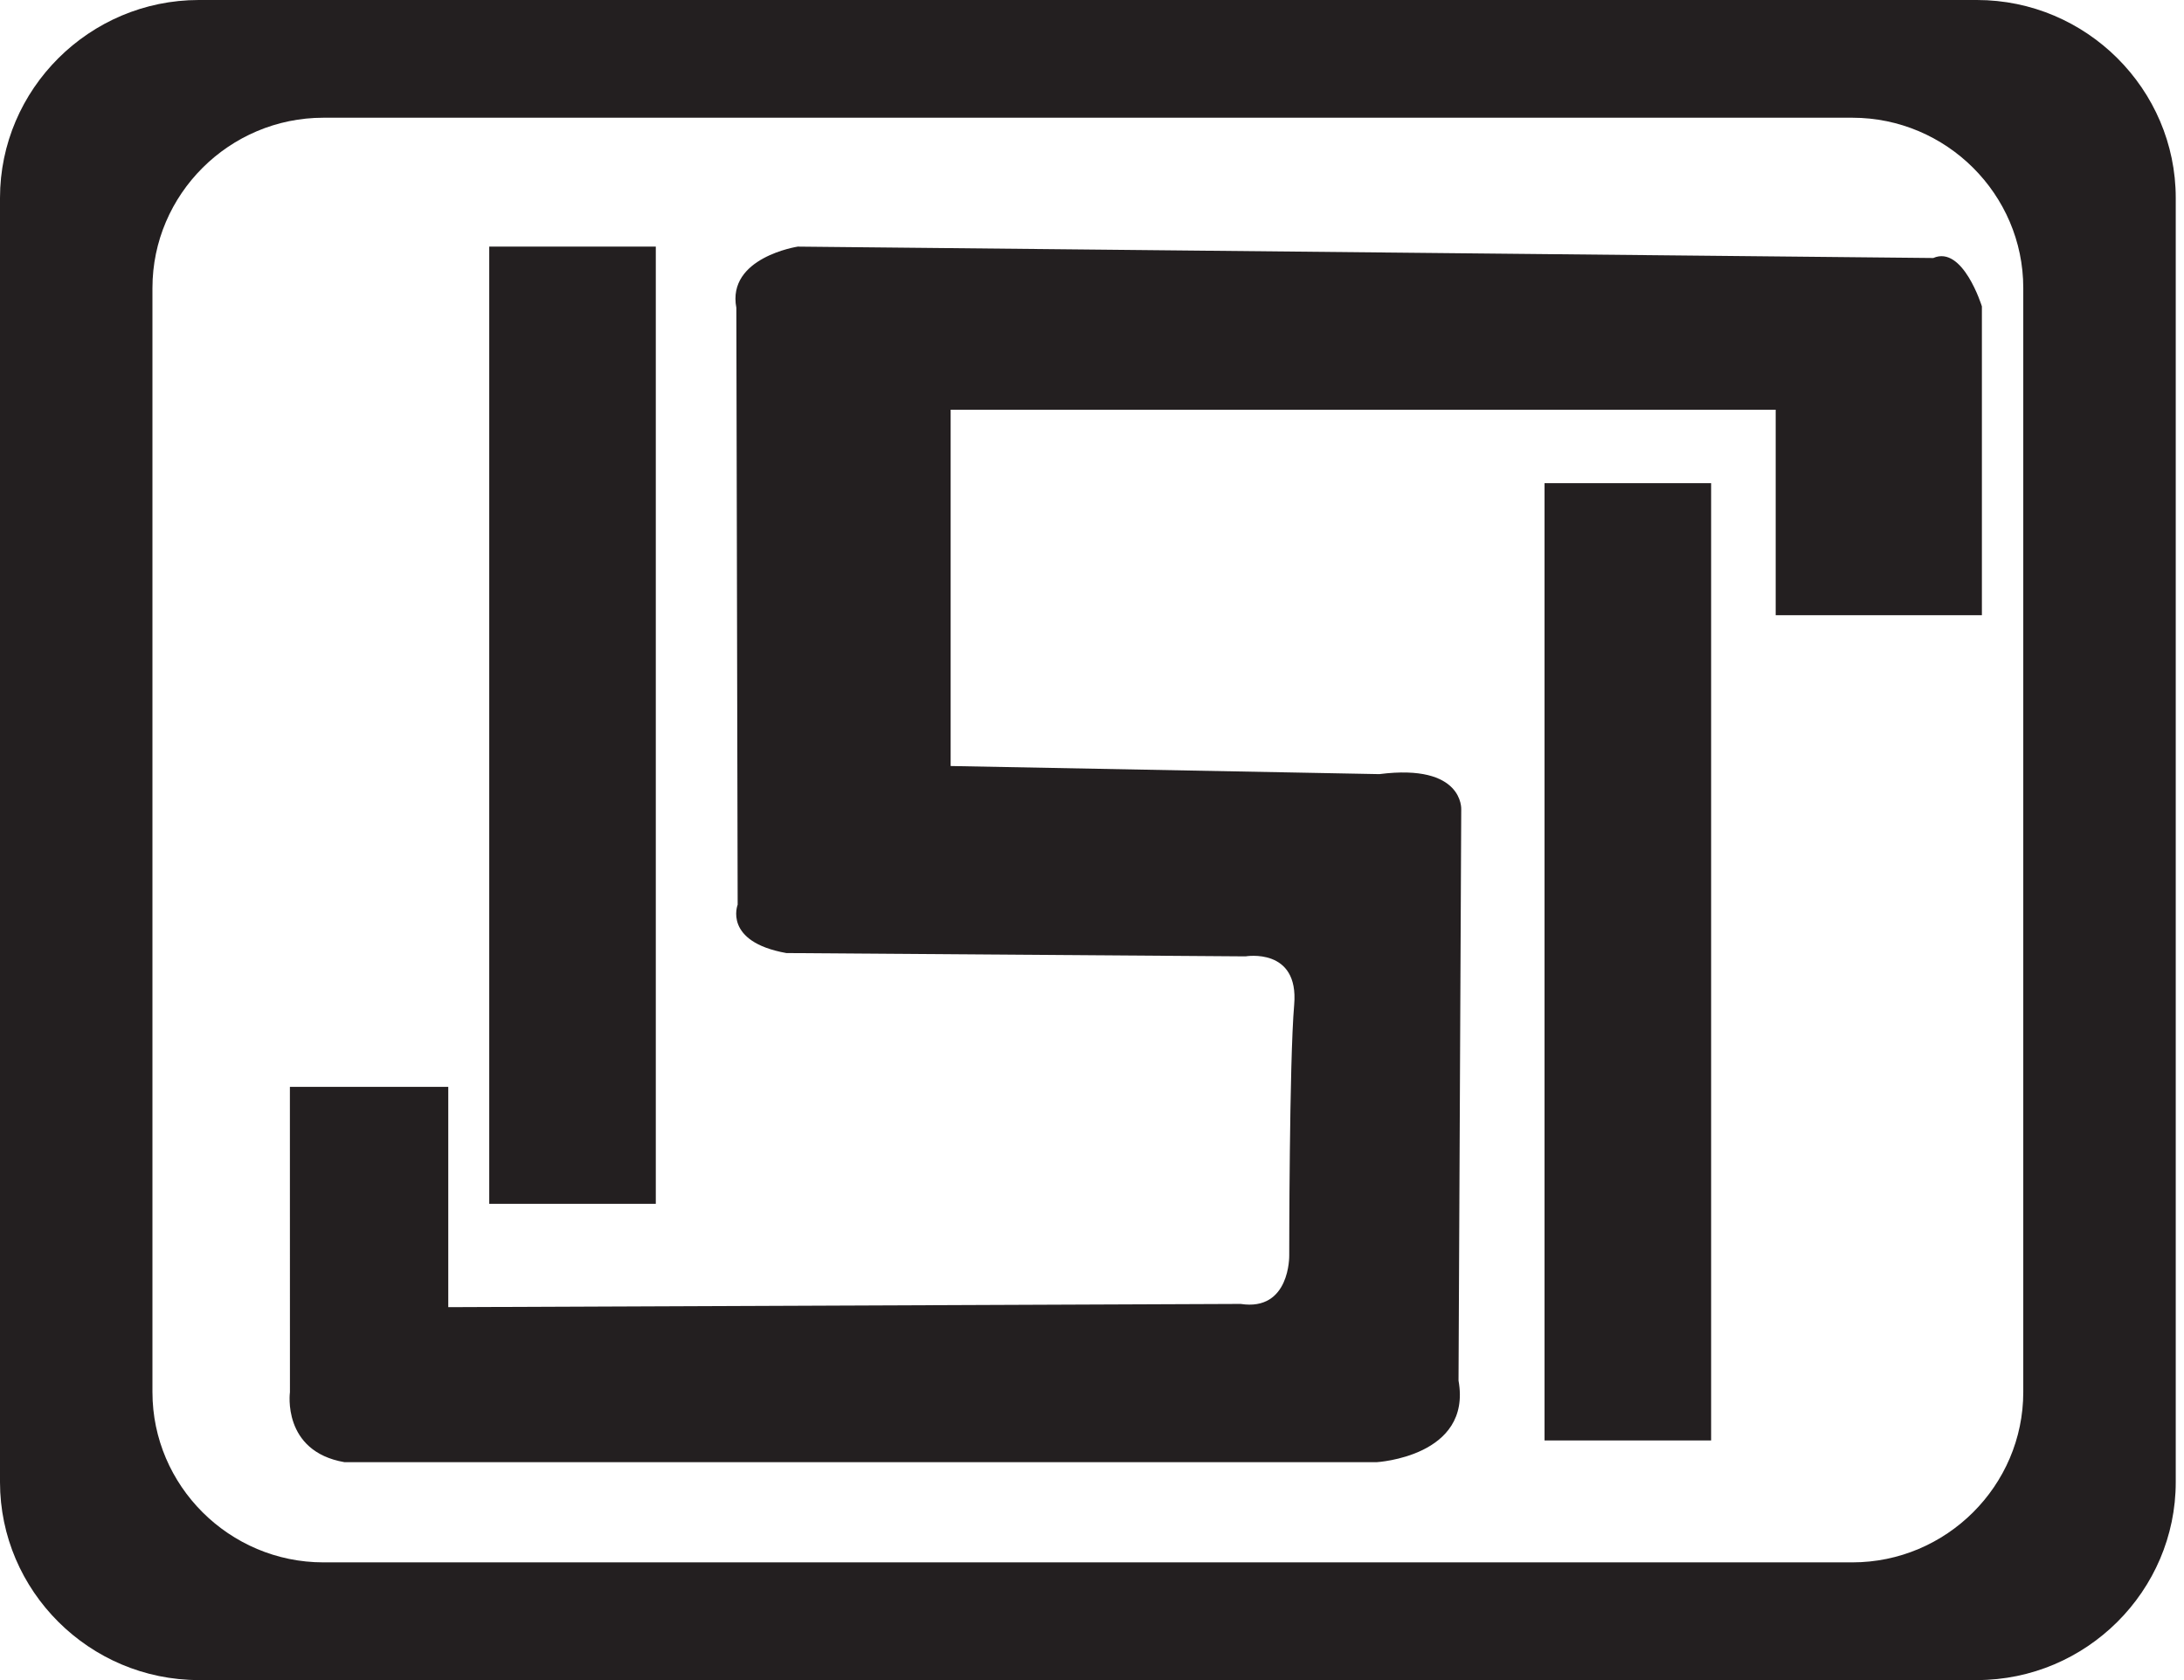 <svg width="91" height="70" viewBox="0 0 91 70" fill="none" xmlns="http://www.w3.org/2000/svg">
<path fill-rule="evenodd" clip-rule="evenodd" d="M8.283 0H82.373C86.928 0 90.656 3.713 90.656 8.249V61.751C90.656 66.287 86.928 70 82.373 70H8.283C3.728 70 0 66.287 0 61.751V8.249C0 3.713 3.728 0 8.283 0ZM13.474 4.905H77.182C81.098 4.905 84.303 8.097 84.303 11.997V58.003C84.303 61.903 81.098 65.096 77.182 65.096H13.474C9.557 65.096 6.352 61.903 6.352 58.003V11.997C6.352 8.097 9.557 4.905 13.474 4.905ZM20.385 10.275H27.325V50.157H20.385V10.275ZM64.356 20.131H71.297V60.016H64.356V20.131ZM12.081 58.003C12.081 58.003 11.737 60.469 14.354 60.922H57.36C57.36 60.922 61.342 60.694 60.772 57.522L60.885 33.728C60.885 33.728 61 31.803 57.473 32.254L39.61 31.916V17.072H73.987V25.632H82.579V12.766C82.579 12.766 81.79 10.205 80.553 10.75L33.24 10.275C33.24 10.275 30.281 10.725 30.681 12.823L30.736 37.694C30.736 37.694 30.123 39.236 32.763 39.709L51.898 39.847C51.898 39.847 54.13 39.461 53.924 41.862C53.718 44.266 53.718 52.31 53.718 52.31C53.718 52.31 53.763 54.646 51.694 54.328L18.678 54.463V45.285H12.079L12.081 58.003Z" fill="#231F20"/>
</svg>
